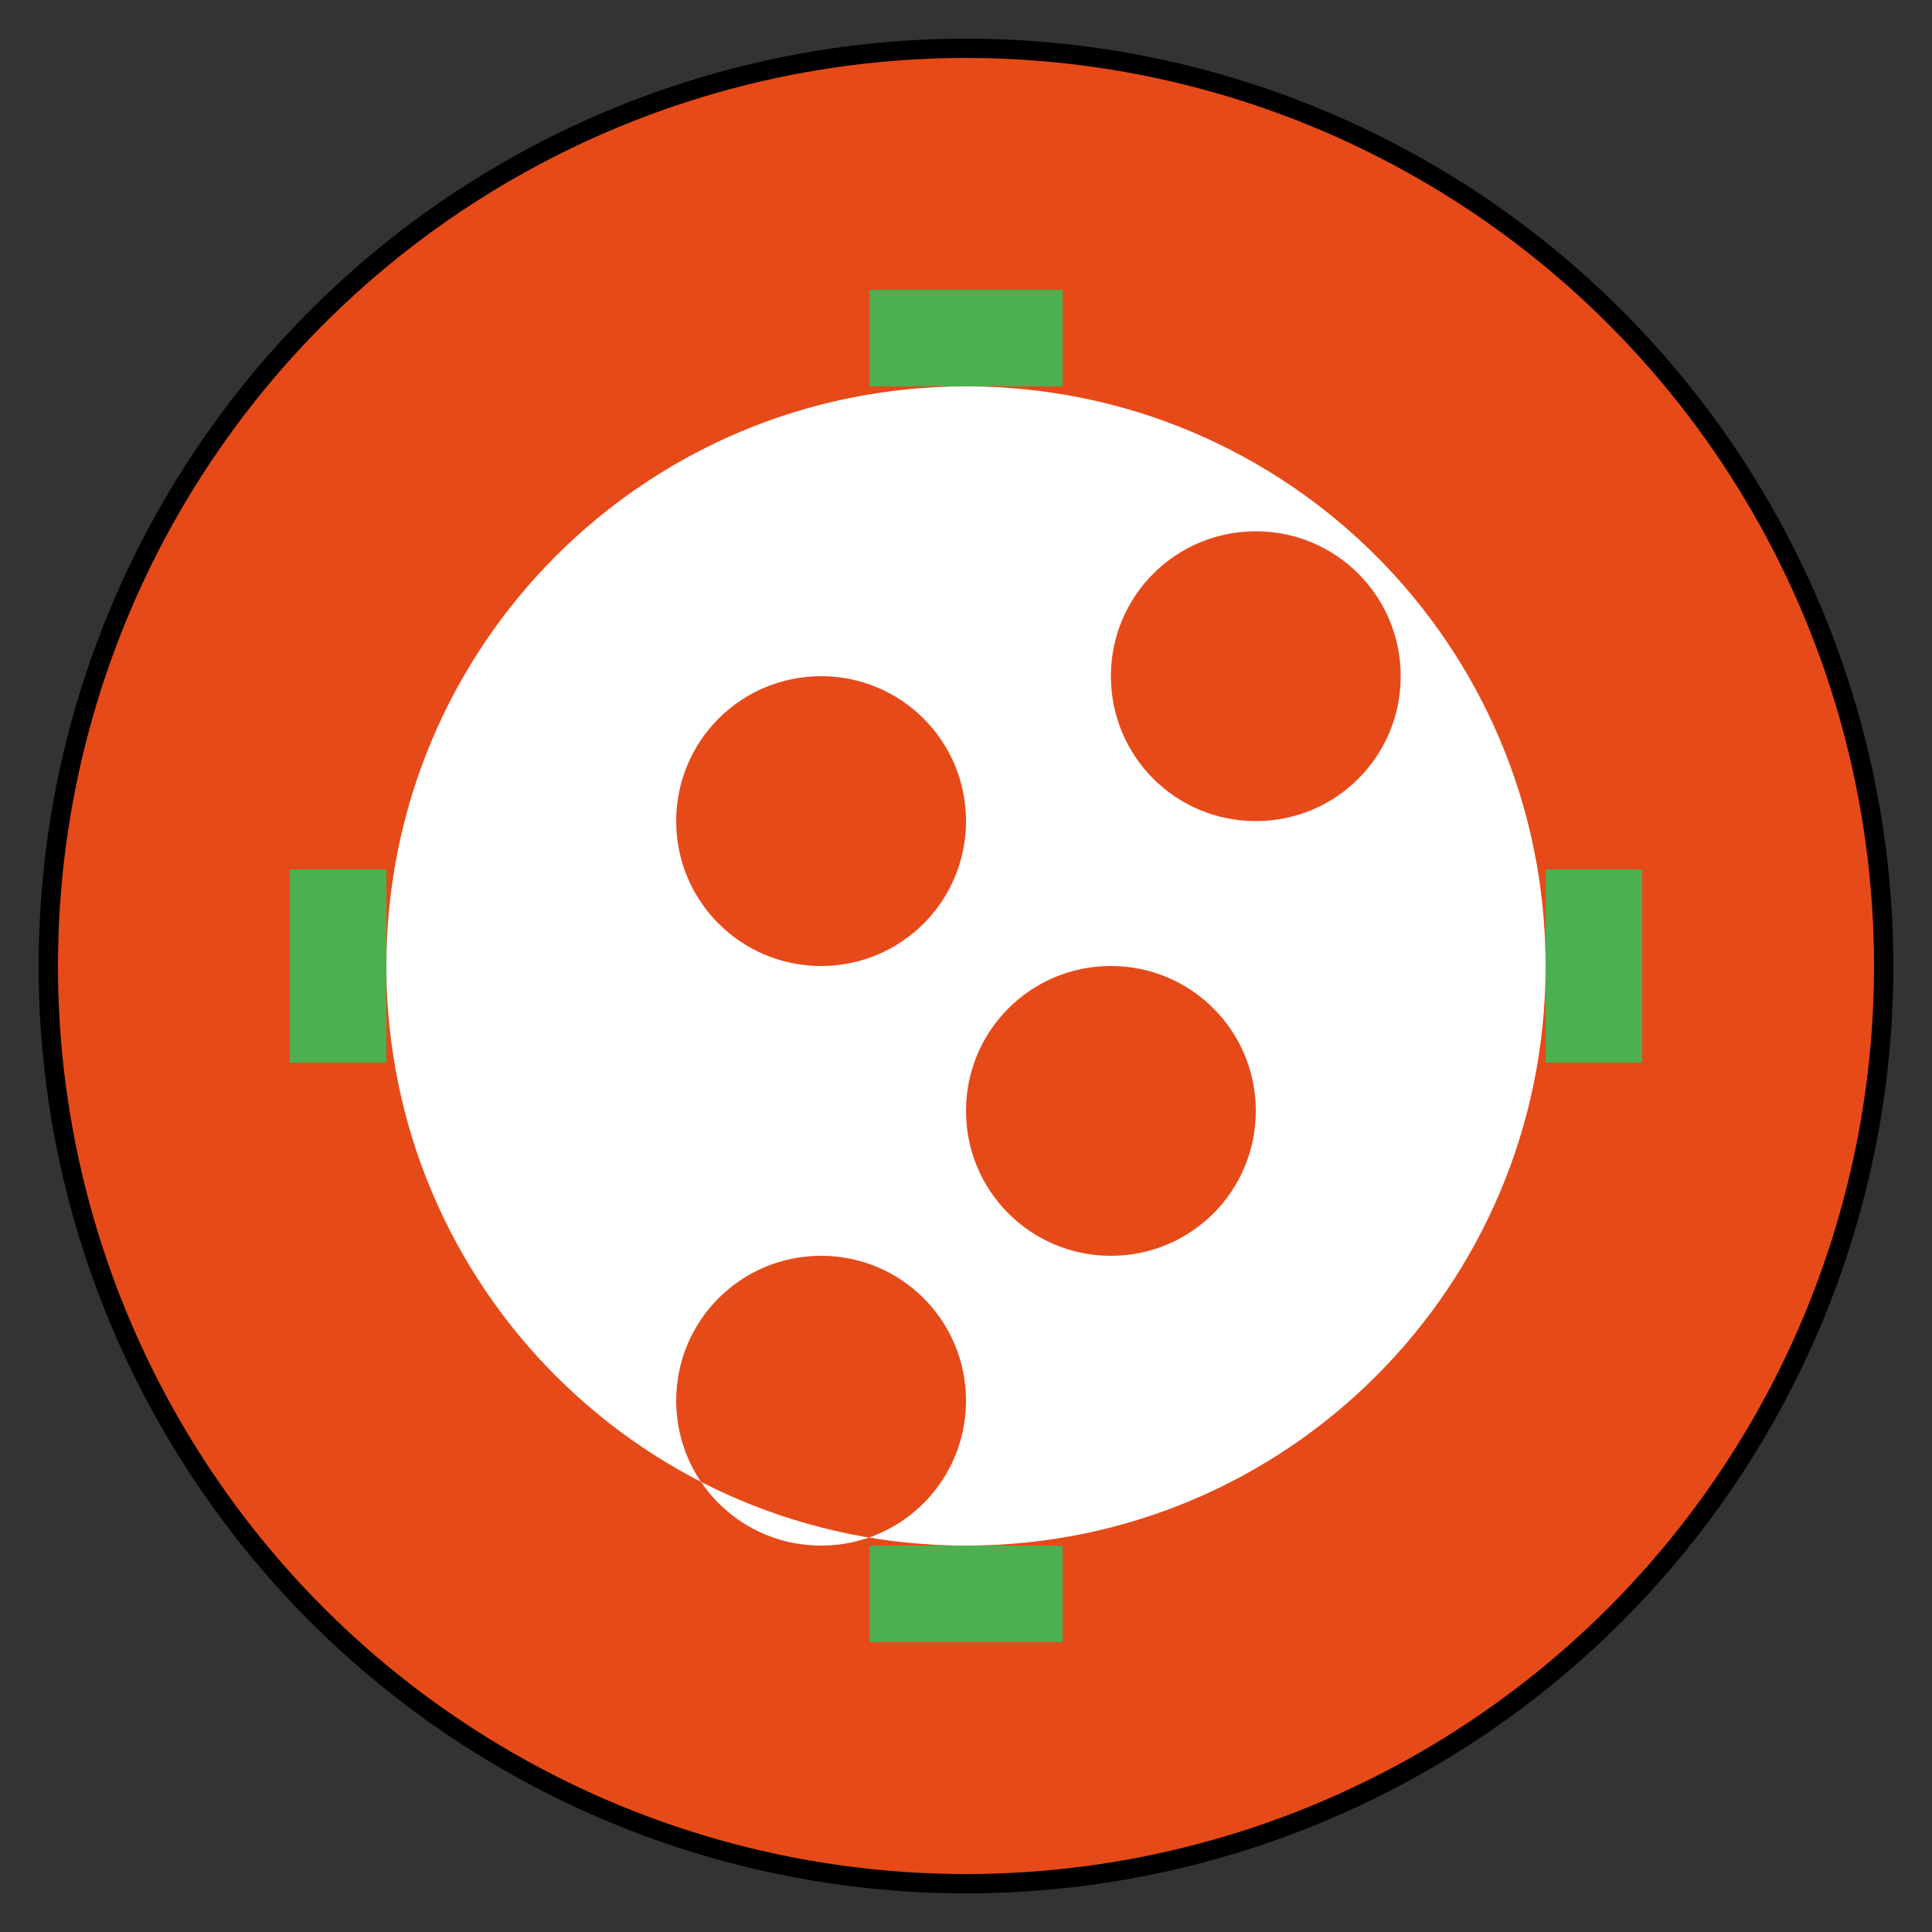 
<svg width="200" height="200" viewBox="0 0 200 200" fill="none" xmlns="http://www.w3.org/2000/svg">
  <rect x="0" y="0" width="200" height="200" fill="#333333" stroke="none"/>
  <circle cx="100" cy="100" r="95" fill="#E64A19" stroke="#000000" stroke-width="2"/>
  <path d="M100 40C66.8 40 40 66.8 40 100C40 133.2 66.8 160 100 160C133.2 160 160 133.2 160 100C160 66.8 133.2 40 100 40ZM70 85C70 76.7 76.7 70 85 70C93.3 70 100 76.7 100 85C100 93.3 93.3 100 85 100C76.7 100 70 93.3 70 85ZM115 130C106.7 130 100 123.3 100 115C100 106.7 106.7 100 115 100C123.3 100 130 106.7 130 115C130 123.3 123.3 130 115 130ZM130 85C121.7 85 115 78.3 115 70C115 61.7 121.7 55 130 55C138.3 55 145 61.7 145 70C145 78.3 138.3 85 130 85ZM70 145C70 136.7 76.7 130 85 130C93.3 130 100 136.7 100 145C100 153.3 93.3 160 85 160C76.7 160 70 153.3 70 145Z" fill="#FFFFFF"/>
  <path d="M90 30H110V40H90V30Z" fill="#4CAF50"/>
  <path d="M90 160H110V170H90V160Z" fill="#4CAF50"/>
  <path d="M30 90H40V110H30V90Z" fill="#4CAF50"/>
  <path d="M160 90H170V110H160V90Z" fill="#4CAF50"/>
</svg>
